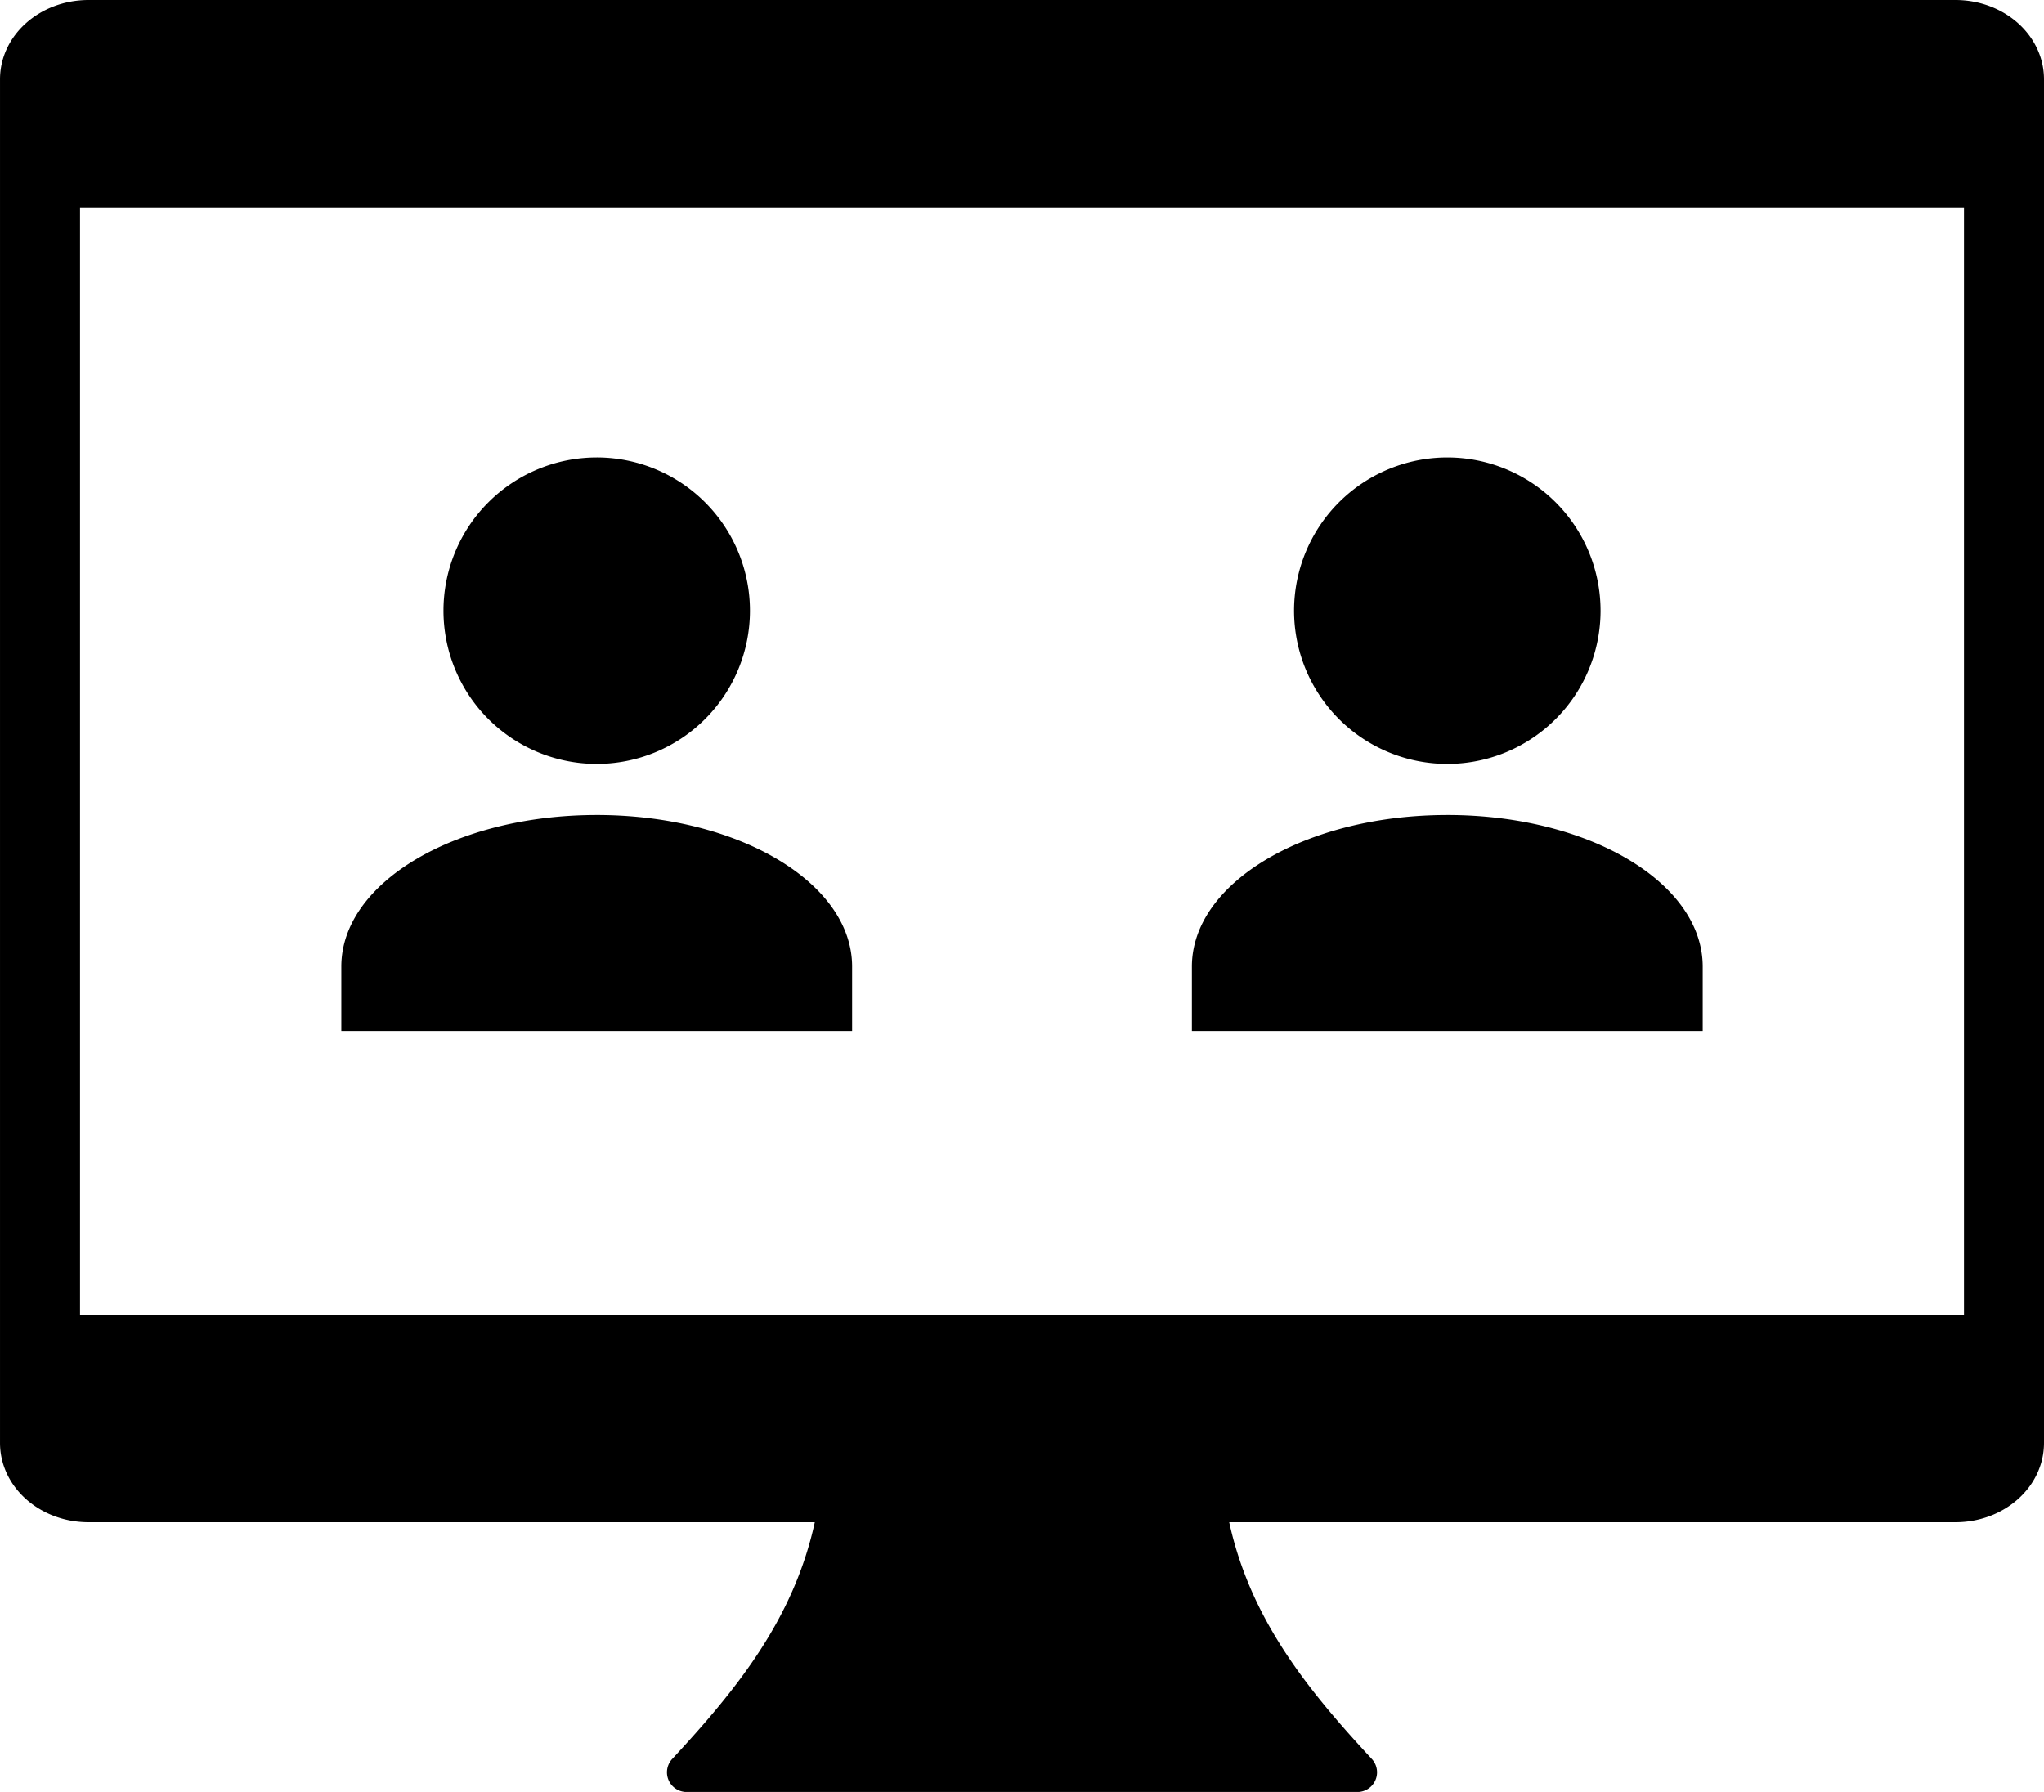 <svg xmlns="http://www.w3.org/2000/svg" width="200" height="175.357" viewBox="0 0 200 175.357"><path d="M2712.5,263.51c-4.806,0-8.676,3.466-8.676,7.77V404.7c0,4.3,3.87,7.77,8.676,7.77h71.049c-2.077,9.493-7.644,16.359-13.952,23.167a1.925,1.925,0,0,0,1.412,3.234h65.629a1.926,1.926,0,0,0,1.413-3.234c-6.308-6.807-11.876-13.674-13.953-23.167h71.05c4.806,0,8.675-3.466,8.675-7.77V271.28c0-4.3-3.869-7.77-8.675-7.77Zm-.846,20.3h184.34V392.168h-184.34Zm50.556,24.466a14.994,14.994,0,1,0,14.994,14.994A14.994,14.994,0,0,0,2762.209,308.275Zm83.229,0a14.994,14.994,0,1,0,14.993,14.993,14.995,14.995,0,0,0-14.993-14.993Zm-83.229,34.986c-13.845,0-24.99,6.617-24.99,14.838v6.3h49.98v-6.3C2787.2,349.879,2776.054,343.261,2762.209,343.261Zm83.229,0c-13.845,0-24.992,6.617-24.992,14.838v6.3h49.981v-6.3C2870.427,349.879,2859.282,343.261,2845.438,343.261Z" transform="translate(-2703.823 -263.51)"/></svg>
